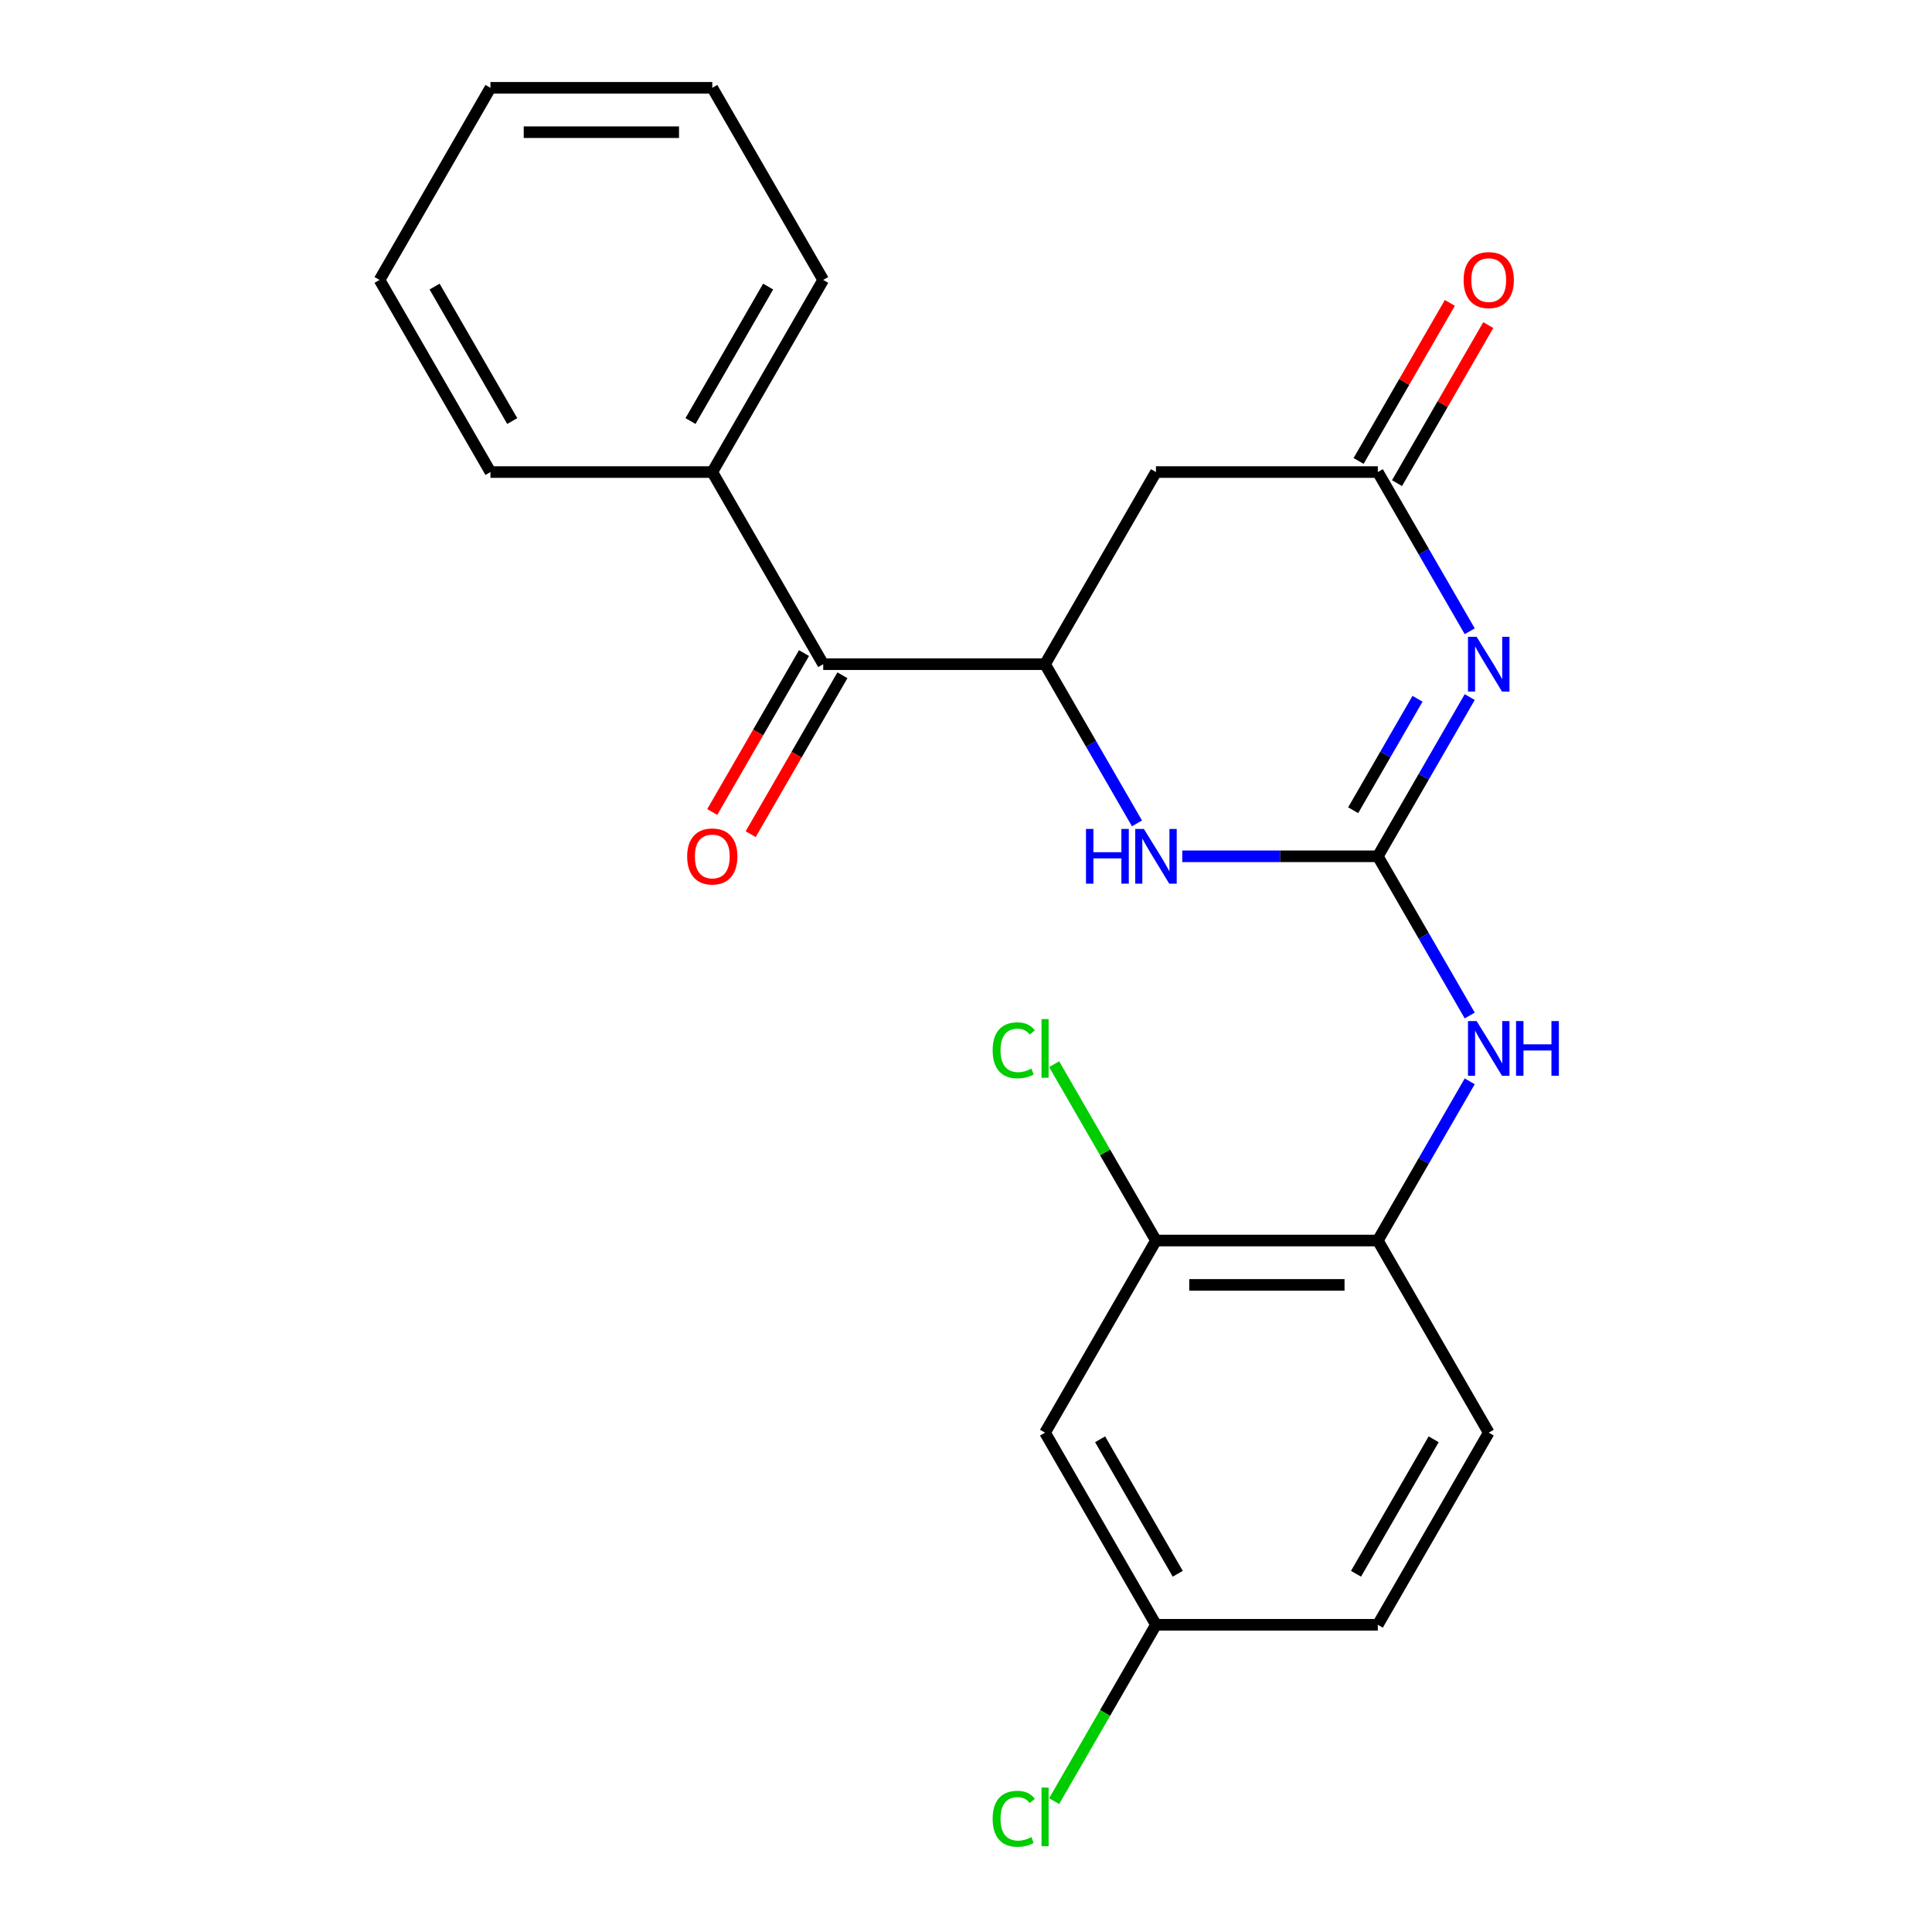 <?xml version='1.0' encoding='iso-8859-1'?>
<svg version='1.1' baseProfile='full'
              xmlns='http://www.w3.org/2000/svg'
                      xmlns:rdkit='http://www.rdkit.org/xml'
                      xmlns:xlink='http://www.w3.org/1999/xlink'
                  xml:space='preserve'
width='1000px' height='1000px' viewBox='0 0 1000 1000'>
<!-- END OF HEADER -->
<rect style='opacity:1.0;fill:#FFFFFF;stroke:none' width='1000' height='1000' x='0' y='0'> </rect>
<path class='bond-0' d='M 713.153,443.218 L 736.942,402.013' style='fill:none;fill-rule:evenodd;stroke:#000000;stroke-width:6px;stroke-linecap:butt;stroke-linejoin:miter;stroke-opacity:1' />
<path class='bond-0' d='M 736.942,402.013 L 760.732,360.807' style='fill:none;fill-rule:evenodd;stroke:#0000FF;stroke-width:6px;stroke-linecap:butt;stroke-linejoin:miter;stroke-opacity:1' />
<path class='bond-0' d='M 700.401,419.374 L 717.054,390.53' style='fill:none;fill-rule:evenodd;stroke:#000000;stroke-width:6px;stroke-linecap:butt;stroke-linejoin:miter;stroke-opacity:1' />
<path class='bond-0' d='M 717.054,390.53 L 733.707,361.687' style='fill:none;fill-rule:evenodd;stroke:#0000FF;stroke-width:6px;stroke-linecap:butt;stroke-linejoin:miter;stroke-opacity:1' />
<path class='bond-1' d='M 713.153,443.218 L 662.546,443.218' style='fill:none;fill-rule:evenodd;stroke:#000000;stroke-width:6px;stroke-linecap:butt;stroke-linejoin:miter;stroke-opacity:1' />
<path class='bond-1' d='M 662.546,443.218 L 611.939,443.218' style='fill:none;fill-rule:evenodd;stroke:#0000FF;stroke-width:6px;stroke-linecap:butt;stroke-linejoin:miter;stroke-opacity:1' />
<path class='bond-5' d='M 713.153,443.218 L 736.942,484.423' style='fill:none;fill-rule:evenodd;stroke:#000000;stroke-width:6px;stroke-linecap:butt;stroke-linejoin:miter;stroke-opacity:1' />
<path class='bond-5' d='M 736.942,484.423 L 760.732,525.628' style='fill:none;fill-rule:evenodd;stroke:#0000FF;stroke-width:6px;stroke-linecap:butt;stroke-linejoin:miter;stroke-opacity:1' />
<path class='bond-3' d='M 760.732,326.746 L 736.942,285.541' style='fill:none;fill-rule:evenodd;stroke:#0000FF;stroke-width:6px;stroke-linecap:butt;stroke-linejoin:miter;stroke-opacity:1' />
<path class='bond-3' d='M 736.942,285.541 L 713.153,244.336' style='fill:none;fill-rule:evenodd;stroke:#000000;stroke-width:6px;stroke-linecap:butt;stroke-linejoin:miter;stroke-opacity:1' />
<path class='bond-2' d='M 588.496,426.187 L 564.706,384.982' style='fill:none;fill-rule:evenodd;stroke:#0000FF;stroke-width:6px;stroke-linecap:butt;stroke-linejoin:miter;stroke-opacity:1' />
<path class='bond-2' d='M 564.706,384.982 L 540.916,343.777' style='fill:none;fill-rule:evenodd;stroke:#000000;stroke-width:6px;stroke-linecap:butt;stroke-linejoin:miter;stroke-opacity:1' />
<path class='bond-4' d='M 540.916,343.777 L 598.328,244.336' style='fill:none;fill-rule:evenodd;stroke:#000000;stroke-width:6px;stroke-linecap:butt;stroke-linejoin:miter;stroke-opacity:1' />
<path class='bond-6' d='M 540.916,343.777 L 426.092,343.777' style='fill:none;fill-rule:evenodd;stroke:#000000;stroke-width:6px;stroke-linecap:butt;stroke-linejoin:miter;stroke-opacity:1' />
<path class='bond-10' d='M 723.097,250.077 L 746.713,209.172' style='fill:none;fill-rule:evenodd;stroke:#000000;stroke-width:6px;stroke-linecap:butt;stroke-linejoin:miter;stroke-opacity:1' />
<path class='bond-10' d='M 746.713,209.172 L 770.33,168.267' style='fill:none;fill-rule:evenodd;stroke:#FF0000;stroke-width:6px;stroke-linecap:butt;stroke-linejoin:miter;stroke-opacity:1' />
<path class='bond-10' d='M 703.208,238.595 L 726.825,197.69' style='fill:none;fill-rule:evenodd;stroke:#000000;stroke-width:6px;stroke-linecap:butt;stroke-linejoin:miter;stroke-opacity:1' />
<path class='bond-10' d='M 726.825,197.69 L 750.442,156.785' style='fill:none;fill-rule:evenodd;stroke:#FF0000;stroke-width:6px;stroke-linecap:butt;stroke-linejoin:miter;stroke-opacity:1' />
<path class='bond-23' d='M 713.153,244.336 L 598.328,244.336' style='fill:none;fill-rule:evenodd;stroke:#000000;stroke-width:6px;stroke-linecap:butt;stroke-linejoin:miter;stroke-opacity:1' />
<path class='bond-7' d='M 760.732,559.689 L 736.942,600.894' style='fill:none;fill-rule:evenodd;stroke:#0000FF;stroke-width:6px;stroke-linecap:butt;stroke-linejoin:miter;stroke-opacity:1' />
<path class='bond-7' d='M 736.942,600.894 L 713.153,642.099' style='fill:none;fill-rule:evenodd;stroke:#000000;stroke-width:6px;stroke-linecap:butt;stroke-linejoin:miter;stroke-opacity:1' />
<path class='bond-11' d='M 416.148,338.036 L 392.404,379.161' style='fill:none;fill-rule:evenodd;stroke:#000000;stroke-width:6px;stroke-linecap:butt;stroke-linejoin:miter;stroke-opacity:1' />
<path class='bond-11' d='M 392.404,379.161 L 368.661,420.286' style='fill:none;fill-rule:evenodd;stroke:#FF0000;stroke-width:6px;stroke-linecap:butt;stroke-linejoin:miter;stroke-opacity:1' />
<path class='bond-11' d='M 436.036,349.518 L 412.292,390.643' style='fill:none;fill-rule:evenodd;stroke:#000000;stroke-width:6px;stroke-linecap:butt;stroke-linejoin:miter;stroke-opacity:1' />
<path class='bond-11' d='M 412.292,390.643 L 388.549,431.768' style='fill:none;fill-rule:evenodd;stroke:#FF0000;stroke-width:6px;stroke-linecap:butt;stroke-linejoin:miter;stroke-opacity:1' />
<path class='bond-12' d='M 426.092,343.777 L 368.68,244.336' style='fill:none;fill-rule:evenodd;stroke:#000000;stroke-width:6px;stroke-linecap:butt;stroke-linejoin:miter;stroke-opacity:1' />
<path class='bond-8' d='M 713.153,642.099 L 598.328,642.099' style='fill:none;fill-rule:evenodd;stroke:#000000;stroke-width:6px;stroke-linecap:butt;stroke-linejoin:miter;stroke-opacity:1' />
<path class='bond-8' d='M 695.929,665.064 L 615.552,665.064' style='fill:none;fill-rule:evenodd;stroke:#000000;stroke-width:6px;stroke-linecap:butt;stroke-linejoin:miter;stroke-opacity:1' />
<path class='bond-13' d='M 713.153,642.099 L 770.565,741.54' style='fill:none;fill-rule:evenodd;stroke:#000000;stroke-width:6px;stroke-linecap:butt;stroke-linejoin:miter;stroke-opacity:1' />
<path class='bond-9' d='M 598.328,642.099 L 540.916,741.54' style='fill:none;fill-rule:evenodd;stroke:#000000;stroke-width:6px;stroke-linecap:butt;stroke-linejoin:miter;stroke-opacity:1' />
<path class='bond-15' d='M 598.328,642.099 L 571.977,596.458' style='fill:none;fill-rule:evenodd;stroke:#000000;stroke-width:6px;stroke-linecap:butt;stroke-linejoin:miter;stroke-opacity:1' />
<path class='bond-15' d='M 571.977,596.458 L 545.627,550.817' style='fill:none;fill-rule:evenodd;stroke:#00CC00;stroke-width:6px;stroke-linecap:butt;stroke-linejoin:miter;stroke-opacity:1' />
<path class='bond-24' d='M 540.916,741.54 L 598.328,840.981' style='fill:none;fill-rule:evenodd;stroke:#000000;stroke-width:6px;stroke-linecap:butt;stroke-linejoin:miter;stroke-opacity:1' />
<path class='bond-24' d='M 569.416,744.974 L 609.605,814.582' style='fill:none;fill-rule:evenodd;stroke:#000000;stroke-width:6px;stroke-linecap:butt;stroke-linejoin:miter;stroke-opacity:1' />
<path class='bond-18' d='M 368.68,244.336 L 426.092,144.895' style='fill:none;fill-rule:evenodd;stroke:#000000;stroke-width:6px;stroke-linecap:butt;stroke-linejoin:miter;stroke-opacity:1' />
<path class='bond-18' d='M 357.403,217.938 L 397.592,148.329' style='fill:none;fill-rule:evenodd;stroke:#000000;stroke-width:6px;stroke-linecap:butt;stroke-linejoin:miter;stroke-opacity:1' />
<path class='bond-19' d='M 368.68,244.336 L 253.855,244.336' style='fill:none;fill-rule:evenodd;stroke:#000000;stroke-width:6px;stroke-linecap:butt;stroke-linejoin:miter;stroke-opacity:1' />
<path class='bond-16' d='M 770.565,741.54 L 713.153,840.981' style='fill:none;fill-rule:evenodd;stroke:#000000;stroke-width:6px;stroke-linecap:butt;stroke-linejoin:miter;stroke-opacity:1' />
<path class='bond-16' d='M 742.065,744.974 L 701.876,814.582' style='fill:none;fill-rule:evenodd;stroke:#000000;stroke-width:6px;stroke-linecap:butt;stroke-linejoin:miter;stroke-opacity:1' />
<path class='bond-14' d='M 598.328,840.981 L 713.153,840.981' style='fill:none;fill-rule:evenodd;stroke:#000000;stroke-width:6px;stroke-linecap:butt;stroke-linejoin:miter;stroke-opacity:1' />
<path class='bond-17' d='M 598.328,840.981 L 571.977,886.622' style='fill:none;fill-rule:evenodd;stroke:#000000;stroke-width:6px;stroke-linecap:butt;stroke-linejoin:miter;stroke-opacity:1' />
<path class='bond-17' d='M 571.977,886.622 L 545.627,932.263' style='fill:none;fill-rule:evenodd;stroke:#00CC00;stroke-width:6px;stroke-linecap:butt;stroke-linejoin:miter;stroke-opacity:1' />
<path class='bond-21' d='M 426.092,144.895 L 368.68,45.455' style='fill:none;fill-rule:evenodd;stroke:#000000;stroke-width:6px;stroke-linecap:butt;stroke-linejoin:miter;stroke-opacity:1' />
<path class='bond-20' d='M 253.855,244.336 L 196.443,144.895' style='fill:none;fill-rule:evenodd;stroke:#000000;stroke-width:6px;stroke-linecap:butt;stroke-linejoin:miter;stroke-opacity:1' />
<path class='bond-20' d='M 265.132,217.938 L 224.943,148.329' style='fill:none;fill-rule:evenodd;stroke:#000000;stroke-width:6px;stroke-linecap:butt;stroke-linejoin:miter;stroke-opacity:1' />
<path class='bond-22' d='M 196.443,144.895 L 253.855,45.455' style='fill:none;fill-rule:evenodd;stroke:#000000;stroke-width:6px;stroke-linecap:butt;stroke-linejoin:miter;stroke-opacity:1' />
<path class='bond-25' d='M 368.68,45.455 L 253.855,45.455' style='fill:none;fill-rule:evenodd;stroke:#000000;stroke-width:6px;stroke-linecap:butt;stroke-linejoin:miter;stroke-opacity:1' />
<path class='bond-25' d='M 351.456,68.419 L 271.079,68.419' style='fill:none;fill-rule:evenodd;stroke:#000000;stroke-width:6px;stroke-linecap:butt;stroke-linejoin:miter;stroke-opacity:1' />
<path  class='atom-1' d='M 764.305 329.617
L 773.585 344.617
Q 774.505 346.097, 775.985 348.777
Q 777.465 351.457, 777.545 351.617
L 777.545 329.617
L 781.305 329.617
L 781.305 357.937
L 777.425 357.937
L 767.465 341.537
Q 766.305 339.617, 765.065 337.417
Q 763.865 335.217, 763.505 334.537
L 763.505 357.937
L 759.825 357.937
L 759.825 329.617
L 764.305 329.617
' fill='#0000FF'/>
<path  class='atom-2' d='M 562.108 429.058
L 565.948 429.058
L 565.948 441.098
L 580.428 441.098
L 580.428 429.058
L 584.268 429.058
L 584.268 457.378
L 580.428 457.378
L 580.428 444.298
L 565.948 444.298
L 565.948 457.378
L 562.108 457.378
L 562.108 429.058
' fill='#0000FF'/>
<path  class='atom-2' d='M 592.068 429.058
L 601.348 444.058
Q 602.268 445.538, 603.748 448.218
Q 605.228 450.898, 605.308 451.058
L 605.308 429.058
L 609.068 429.058
L 609.068 457.378
L 605.188 457.378
L 595.228 440.978
Q 594.068 439.058, 592.828 436.858
Q 591.628 434.658, 591.268 433.978
L 591.268 457.378
L 587.588 457.378
L 587.588 429.058
L 592.068 429.058
' fill='#0000FF'/>
<path  class='atom-6' d='M 764.305 528.498
L 773.585 543.498
Q 774.505 544.978, 775.985 547.658
Q 777.465 550.338, 777.545 550.498
L 777.545 528.498
L 781.305 528.498
L 781.305 556.818
L 777.425 556.818
L 767.465 540.418
Q 766.305 538.498, 765.065 536.298
Q 763.865 534.098, 763.505 533.418
L 763.505 556.818
L 759.825 556.818
L 759.825 528.498
L 764.305 528.498
' fill='#0000FF'/>
<path  class='atom-6' d='M 784.705 528.498
L 788.545 528.498
L 788.545 540.538
L 803.025 540.538
L 803.025 528.498
L 806.865 528.498
L 806.865 556.818
L 803.025 556.818
L 803.025 543.738
L 788.545 543.738
L 788.545 556.818
L 784.705 556.818
L 784.705 528.498
' fill='#0000FF'/>
<path  class='atom-11' d='M 757.565 144.975
Q 757.565 138.175, 760.925 134.375
Q 764.285 130.575, 770.565 130.575
Q 776.845 130.575, 780.205 134.375
Q 783.565 138.175, 783.565 144.975
Q 783.565 151.855, 780.165 155.775
Q 776.765 159.655, 770.565 159.655
Q 764.325 159.655, 760.925 155.775
Q 757.565 151.895, 757.565 144.975
M 770.565 156.455
Q 774.885 156.455, 777.205 153.575
Q 779.565 150.655, 779.565 144.975
Q 779.565 139.415, 777.205 136.615
Q 774.885 133.775, 770.565 133.775
Q 766.245 133.775, 763.885 136.575
Q 761.565 139.375, 761.565 144.975
Q 761.565 150.695, 763.885 153.575
Q 766.245 156.455, 770.565 156.455
' fill='#FF0000'/>
<path  class='atom-12' d='M 355.68 443.298
Q 355.68 436.498, 359.04 432.698
Q 362.4 428.898, 368.68 428.898
Q 374.96 428.898, 378.32 432.698
Q 381.68 436.498, 381.68 443.298
Q 381.68 450.178, 378.28 454.098
Q 374.88 457.978, 368.68 457.978
Q 362.44 457.978, 359.04 454.098
Q 355.68 450.218, 355.68 443.298
M 368.68 454.778
Q 373 454.778, 375.32 451.898
Q 377.68 448.978, 377.68 443.298
Q 377.68 437.738, 375.32 434.938
Q 373 432.098, 368.68 432.098
Q 364.36 432.098, 362 434.898
Q 359.68 437.698, 359.68 443.298
Q 359.68 449.018, 362 451.898
Q 364.36 454.778, 368.68 454.778
' fill='#FF0000'/>
<path  class='atom-16' d='M 513.796 543.638
Q 513.796 536.598, 517.076 532.918
Q 520.396 529.198, 526.676 529.198
Q 532.516 529.198, 535.636 533.318
L 532.996 535.478
Q 530.716 532.478, 526.676 532.478
Q 522.396 532.478, 520.116 535.358
Q 517.876 538.198, 517.876 543.638
Q 517.876 549.238, 520.196 552.118
Q 522.556 554.998, 527.116 554.998
Q 530.236 554.998, 533.876 553.118
L 534.996 556.118
Q 533.516 557.078, 531.276 557.638
Q 529.036 558.198, 526.556 558.198
Q 520.396 558.198, 517.076 554.438
Q 513.796 550.678, 513.796 543.638
' fill='#00CC00'/>
<path  class='atom-16' d='M 539.076 527.478
L 542.756 527.478
L 542.756 557.838
L 539.076 557.838
L 539.076 527.478
' fill='#00CC00'/>
<path  class='atom-18' d='M 513.796 941.402
Q 513.796 934.362, 517.076 930.682
Q 520.396 926.962, 526.676 926.962
Q 532.516 926.962, 535.636 931.082
L 532.996 933.242
Q 530.716 930.242, 526.676 930.242
Q 522.396 930.242, 520.116 933.122
Q 517.876 935.962, 517.876 941.402
Q 517.876 947.002, 520.196 949.882
Q 522.556 952.762, 527.116 952.762
Q 530.236 952.762, 533.876 950.882
L 534.996 953.882
Q 533.516 954.842, 531.276 955.402
Q 529.036 955.962, 526.556 955.962
Q 520.396 955.962, 517.076 952.202
Q 513.796 948.442, 513.796 941.402
' fill='#00CC00'/>
<path  class='atom-18' d='M 539.076 925.242
L 542.756 925.242
L 542.756 955.602
L 539.076 955.602
L 539.076 925.242
' fill='#00CC00'/>
</svg>

